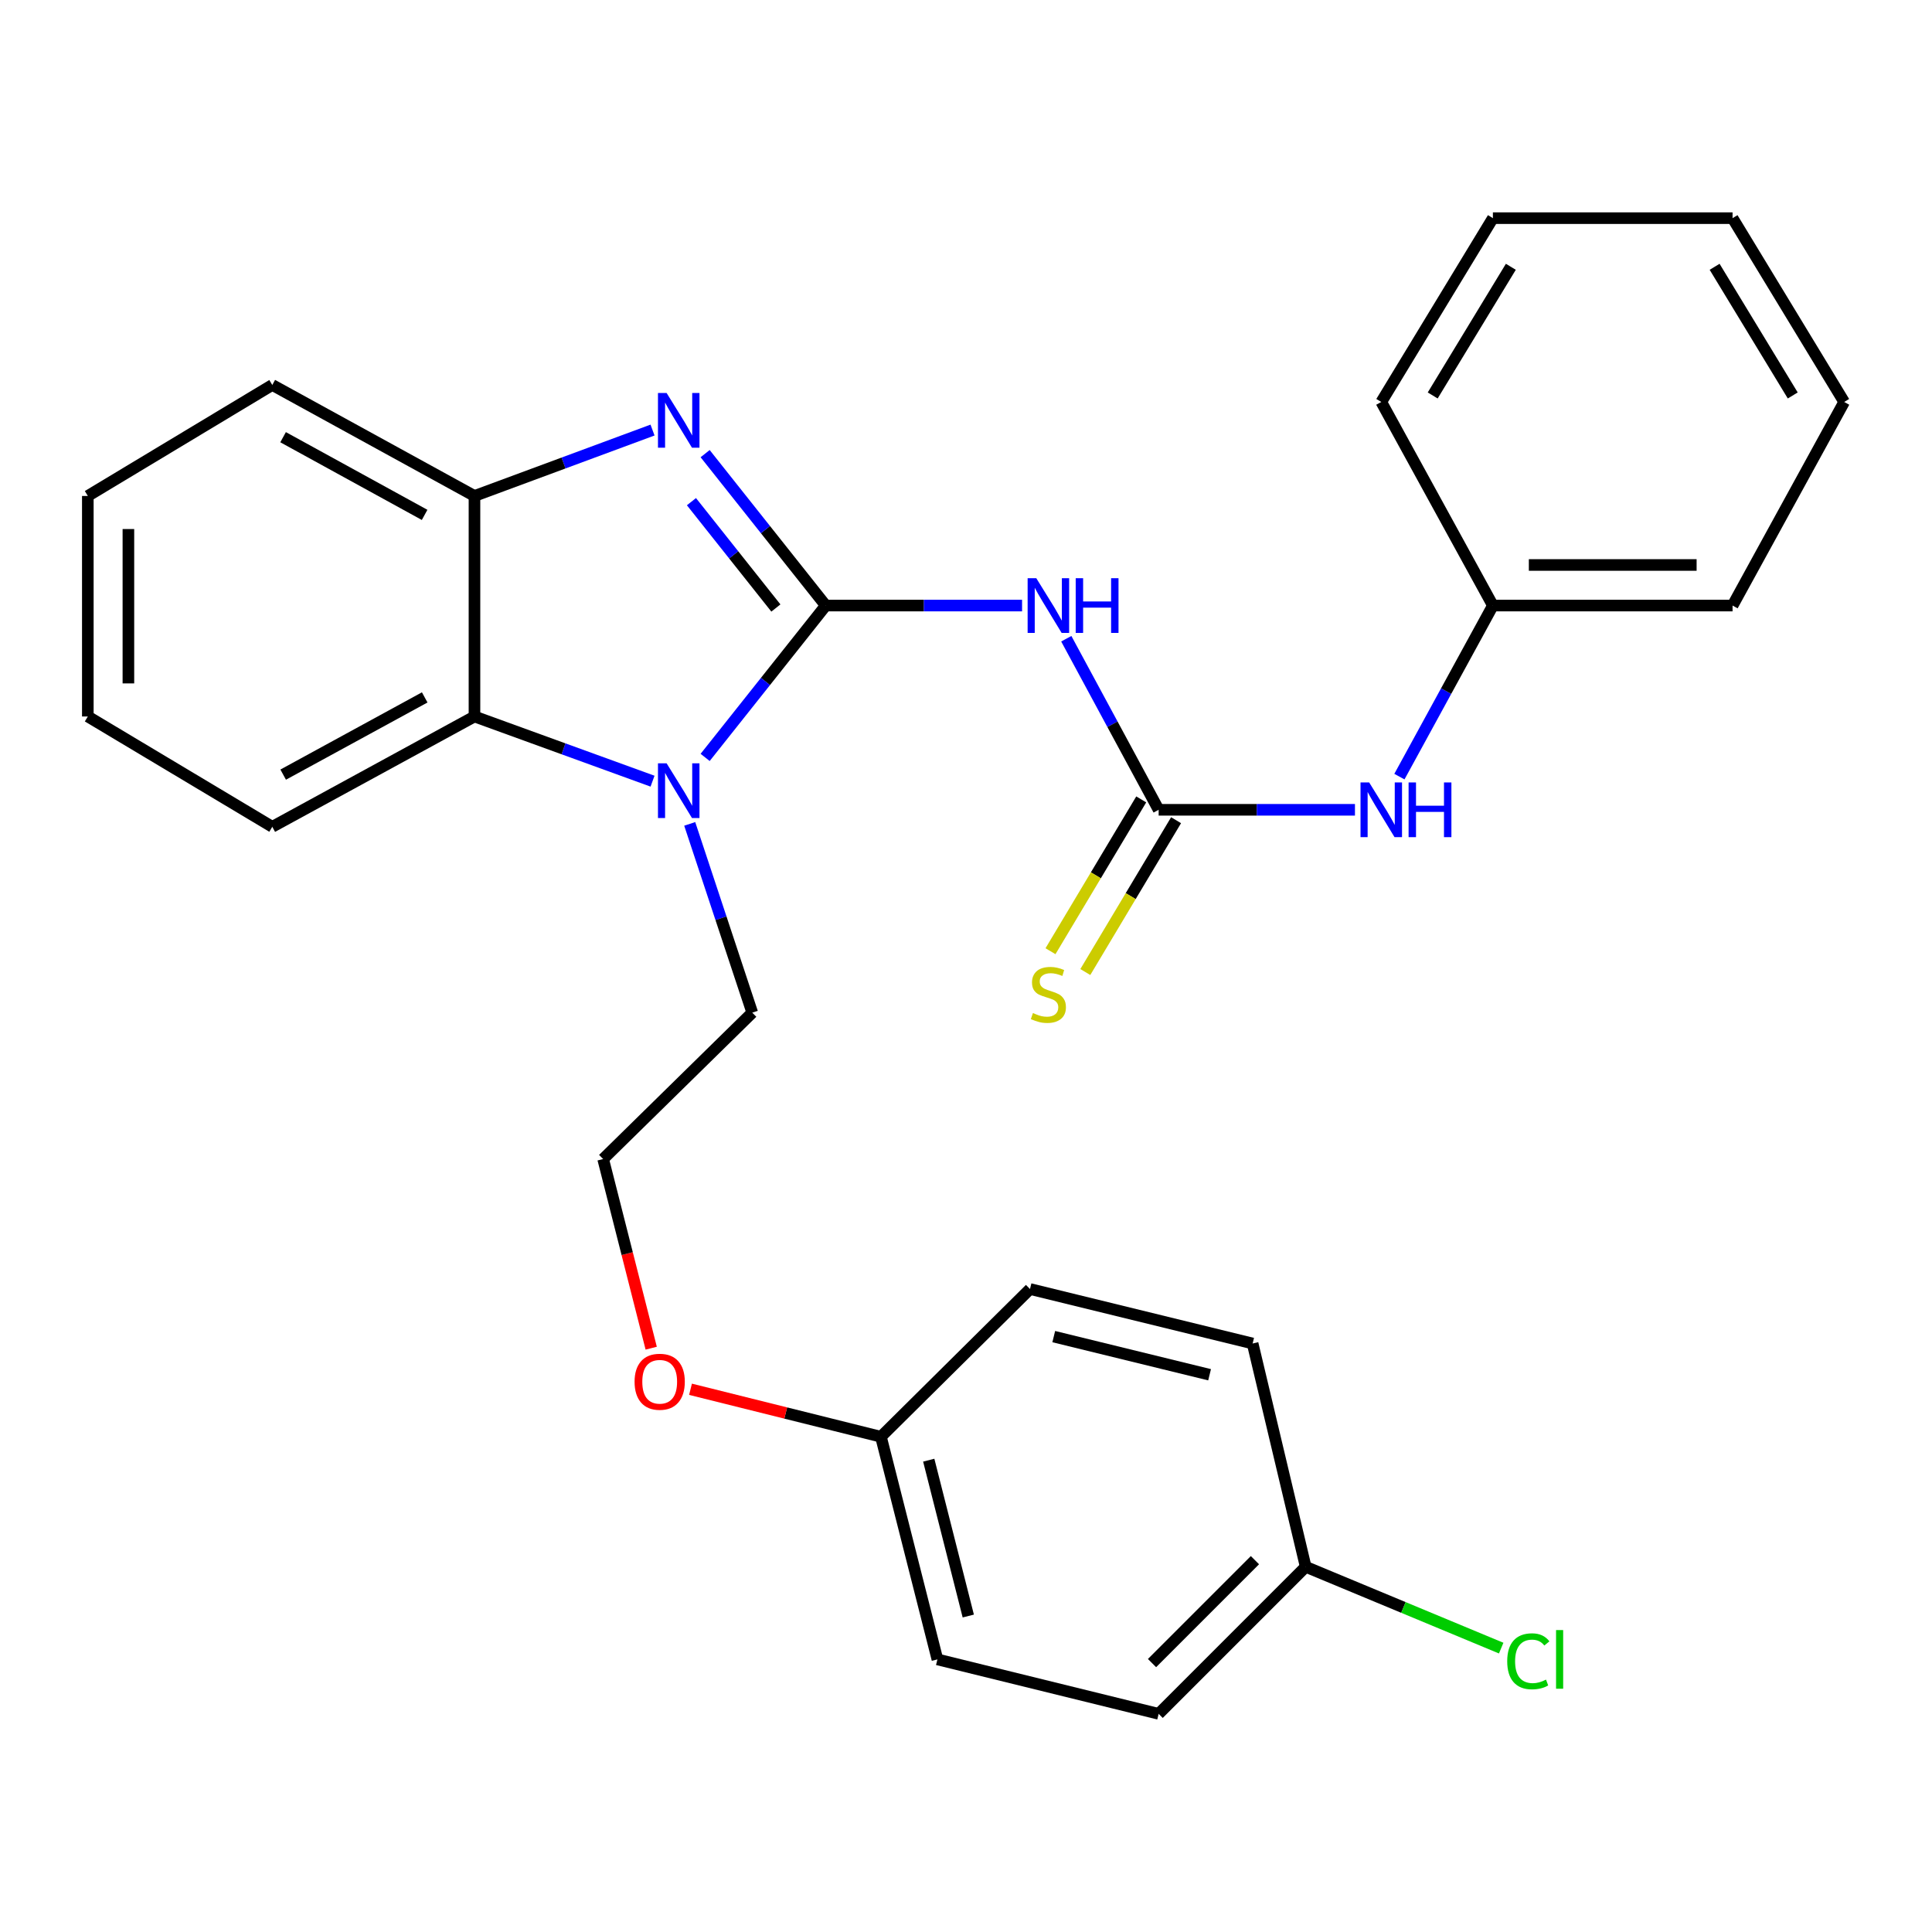<?xml version='1.0' encoding='iso-8859-1'?>
<svg version='1.1' baseProfile='full'
              xmlns='http://www.w3.org/2000/svg'
                      xmlns:rdkit='http://www.rdkit.org/xml'
                      xmlns:xlink='http://www.w3.org/1999/xlink'
                  xml:space='preserve'
width='1000px' height='1000px' viewBox='0 0 1000 1000'>
<!-- END OF HEADER -->
<rect style='opacity:1.0;fill:#FFFFFF;stroke:none' width='1000' height='1000' x='0' y='0'> </rect>
<path class='bond-0' d='M 427.415,313.437 L 396.196,274.12' style='fill:none;fill-rule:evenodd;stroke:#000000;stroke-width:6px;stroke-linecap:butt;stroke-linejoin:miter;stroke-opacity:1' />
<path class='bond-0' d='M 396.196,274.12 L 364.978,234.802' style='fill:none;fill-rule:evenodd;stroke:#0000FF;stroke-width:6px;stroke-linecap:butt;stroke-linejoin:miter;stroke-opacity:1' />
<path class='bond-0' d='M 401.599,314.704 L 379.746,287.181' style='fill:none;fill-rule:evenodd;stroke:#000000;stroke-width:6px;stroke-linecap:butt;stroke-linejoin:miter;stroke-opacity:1' />
<path class='bond-0' d='M 379.746,287.181 L 357.893,259.659' style='fill:none;fill-rule:evenodd;stroke:#0000FF;stroke-width:6px;stroke-linecap:butt;stroke-linejoin:miter;stroke-opacity:1' />
<path class='bond-1' d='M 427.415,313.437 L 396.198,352.737' style='fill:none;fill-rule:evenodd;stroke:#000000;stroke-width:6px;stroke-linecap:butt;stroke-linejoin:miter;stroke-opacity:1' />
<path class='bond-1' d='M 396.198,352.737 L 364.982,392.037' style='fill:none;fill-rule:evenodd;stroke:#0000FF;stroke-width:6px;stroke-linecap:butt;stroke-linejoin:miter;stroke-opacity:1' />
<path class='bond-2' d='M 427.415,313.437 L 478.217,313.437' style='fill:none;fill-rule:evenodd;stroke:#000000;stroke-width:6px;stroke-linecap:butt;stroke-linejoin:miter;stroke-opacity:1' />
<path class='bond-2' d='M 478.217,313.437 L 529.02,313.437' style='fill:none;fill-rule:evenodd;stroke:#0000FF;stroke-width:6px;stroke-linecap:butt;stroke-linejoin:miter;stroke-opacity:1' />
<path class='bond-5' d='M 337.747,222.6 L 291.668,239.656' style='fill:none;fill-rule:evenodd;stroke:#0000FF;stroke-width:6px;stroke-linecap:butt;stroke-linejoin:miter;stroke-opacity:1' />
<path class='bond-5' d='M 291.668,239.656 L 245.589,256.711' style='fill:none;fill-rule:evenodd;stroke:#000000;stroke-width:6px;stroke-linecap:butt;stroke-linejoin:miter;stroke-opacity:1' />
<path class='bond-4' d='M 337.753,404.333 L 291.671,387.593' style='fill:none;fill-rule:evenodd;stroke:#0000FF;stroke-width:6px;stroke-linecap:butt;stroke-linejoin:miter;stroke-opacity:1' />
<path class='bond-4' d='M 291.671,387.593 L 245.589,370.852' style='fill:none;fill-rule:evenodd;stroke:#000000;stroke-width:6px;stroke-linecap:butt;stroke-linejoin:miter;stroke-opacity:1' />
<path class='bond-8' d='M 356.999,426.442 L 373.185,475.293' style='fill:none;fill-rule:evenodd;stroke:#0000FF;stroke-width:6px;stroke-linecap:butt;stroke-linejoin:miter;stroke-opacity:1' />
<path class='bond-8' d='M 373.185,475.293 L 389.371,524.145' style='fill:none;fill-rule:evenodd;stroke:#000000;stroke-width:6px;stroke-linecap:butt;stroke-linejoin:miter;stroke-opacity:1' />
<path class='bond-3' d='M 551.908,330.6 L 575.813,374.876' style='fill:none;fill-rule:evenodd;stroke:#0000FF;stroke-width:6px;stroke-linecap:butt;stroke-linejoin:miter;stroke-opacity:1' />
<path class='bond-3' d='M 575.813,374.876 L 599.717,419.153' style='fill:none;fill-rule:evenodd;stroke:#000000;stroke-width:6px;stroke-linecap:butt;stroke-linejoin:miter;stroke-opacity:1' />
<path class='bond-6' d='M 599.717,419.153 L 650.52,419.153' style='fill:none;fill-rule:evenodd;stroke:#000000;stroke-width:6px;stroke-linecap:butt;stroke-linejoin:miter;stroke-opacity:1' />
<path class='bond-6' d='M 650.52,419.153 L 701.323,419.153' style='fill:none;fill-rule:evenodd;stroke:#0000FF;stroke-width:6px;stroke-linecap:butt;stroke-linejoin:miter;stroke-opacity:1' />
<path class='bond-7' d='M 590.703,413.764 L 567.216,453.054' style='fill:none;fill-rule:evenodd;stroke:#000000;stroke-width:6px;stroke-linecap:butt;stroke-linejoin:miter;stroke-opacity:1' />
<path class='bond-7' d='M 567.216,453.054 L 543.729,492.344' style='fill:none;fill-rule:evenodd;stroke:#CCCC00;stroke-width:6px;stroke-linecap:butt;stroke-linejoin:miter;stroke-opacity:1' />
<path class='bond-7' d='M 608.732,424.541 L 585.246,463.831' style='fill:none;fill-rule:evenodd;stroke:#000000;stroke-width:6px;stroke-linecap:butt;stroke-linejoin:miter;stroke-opacity:1' />
<path class='bond-7' d='M 585.246,463.831 L 561.759,503.122' style='fill:none;fill-rule:evenodd;stroke:#CCCC00;stroke-width:6px;stroke-linecap:butt;stroke-linejoin:miter;stroke-opacity:1' />
<path class='bond-19' d='M 245.589,370.852 L 140.936,427.951' style='fill:none;fill-rule:evenodd;stroke:#000000;stroke-width:6px;stroke-linecap:butt;stroke-linejoin:miter;stroke-opacity:1' />
<path class='bond-19' d='M 219.831,360.977 L 146.573,400.947' style='fill:none;fill-rule:evenodd;stroke:#000000;stroke-width:6px;stroke-linecap:butt;stroke-linejoin:miter;stroke-opacity:1' />
<path class='bond-28' d='M 245.589,370.852 L 245.589,256.711' style='fill:none;fill-rule:evenodd;stroke:#000000;stroke-width:6px;stroke-linecap:butt;stroke-linejoin:miter;stroke-opacity:1' />
<path class='bond-20' d='M 245.589,256.711 L 140.936,199.261' style='fill:none;fill-rule:evenodd;stroke:#000000;stroke-width:6px;stroke-linecap:butt;stroke-linejoin:miter;stroke-opacity:1' />
<path class='bond-20' d='M 219.783,266.507 L 146.526,226.292' style='fill:none;fill-rule:evenodd;stroke:#000000;stroke-width:6px;stroke-linecap:butt;stroke-linejoin:miter;stroke-opacity:1' />
<path class='bond-10' d='M 724.329,401.981 L 748.524,357.709' style='fill:none;fill-rule:evenodd;stroke:#0000FF;stroke-width:6px;stroke-linecap:butt;stroke-linejoin:miter;stroke-opacity:1' />
<path class='bond-10' d='M 748.524,357.709 L 772.72,313.437' style='fill:none;fill-rule:evenodd;stroke:#000000;stroke-width:6px;stroke-linecap:butt;stroke-linejoin:miter;stroke-opacity:1' />
<path class='bond-18' d='M 389.371,524.145 L 312.188,599.916' style='fill:none;fill-rule:evenodd;stroke:#000000;stroke-width:6px;stroke-linecap:butt;stroke-linejoin:miter;stroke-opacity:1' />
<path class='bond-9' d='M 675.827,810.973 L 599.717,887.083' style='fill:none;fill-rule:evenodd;stroke:#000000;stroke-width:6px;stroke-linecap:butt;stroke-linejoin:miter;stroke-opacity:1' />
<path class='bond-9' d='M 649.557,807.537 L 596.281,860.814' style='fill:none;fill-rule:evenodd;stroke:#000000;stroke-width:6px;stroke-linecap:butt;stroke-linejoin:miter;stroke-opacity:1' />
<path class='bond-12' d='M 675.827,810.973 L 726.42,832.017' style='fill:none;fill-rule:evenodd;stroke:#000000;stroke-width:6px;stroke-linecap:butt;stroke-linejoin:miter;stroke-opacity:1' />
<path class='bond-12' d='M 726.42,832.017 L 777.013,853.061' style='fill:none;fill-rule:evenodd;stroke:#00CC00;stroke-width:6px;stroke-linecap:butt;stroke-linejoin:miter;stroke-opacity:1' />
<path class='bond-31' d='M 675.827,810.973 L 648.357,695.397' style='fill:none;fill-rule:evenodd;stroke:#000000;stroke-width:6px;stroke-linecap:butt;stroke-linejoin:miter;stroke-opacity:1' />
<path class='bond-21' d='M 772.72,313.437 L 896.769,313.437' style='fill:none;fill-rule:evenodd;stroke:#000000;stroke-width:6px;stroke-linecap:butt;stroke-linejoin:miter;stroke-opacity:1' />
<path class='bond-21' d='M 791.328,292.432 L 878.162,292.432' style='fill:none;fill-rule:evenodd;stroke:#000000;stroke-width:6px;stroke-linecap:butt;stroke-linejoin:miter;stroke-opacity:1' />
<path class='bond-22' d='M 772.72,313.437 L 714.944,208.06' style='fill:none;fill-rule:evenodd;stroke:#000000;stroke-width:6px;stroke-linecap:butt;stroke-linejoin:miter;stroke-opacity:1' />
<path class='bond-11' d='M 455.97,743.663 L 406.688,731.374' style='fill:none;fill-rule:evenodd;stroke:#000000;stroke-width:6px;stroke-linecap:butt;stroke-linejoin:miter;stroke-opacity:1' />
<path class='bond-11' d='M 406.688,731.374 L 357.406,719.085' style='fill:none;fill-rule:evenodd;stroke:#FF0000;stroke-width:6px;stroke-linecap:butt;stroke-linejoin:miter;stroke-opacity:1' />
<path class='bond-15' d='M 455.97,743.663 L 533.13,667.191' style='fill:none;fill-rule:evenodd;stroke:#000000;stroke-width:6px;stroke-linecap:butt;stroke-linejoin:miter;stroke-opacity:1' />
<path class='bond-16' d='M 455.97,743.663 L 485.203,858.901' style='fill:none;fill-rule:evenodd;stroke:#000000;stroke-width:6px;stroke-linecap:butt;stroke-linejoin:miter;stroke-opacity:1' />
<path class='bond-16' d='M 480.716,755.784 L 501.179,836.45' style='fill:none;fill-rule:evenodd;stroke:#000000;stroke-width:6px;stroke-linecap:butt;stroke-linejoin:miter;stroke-opacity:1' />
<path class='bond-13' d='M 648.357,695.397 L 533.13,667.191' style='fill:none;fill-rule:evenodd;stroke:#000000;stroke-width:6px;stroke-linecap:butt;stroke-linejoin:miter;stroke-opacity:1' />
<path class='bond-13' d='M 626.078,711.569 L 545.42,691.825' style='fill:none;fill-rule:evenodd;stroke:#000000;stroke-width:6px;stroke-linecap:butt;stroke-linejoin:miter;stroke-opacity:1' />
<path class='bond-14' d='M 599.717,887.083 L 485.203,858.901' style='fill:none;fill-rule:evenodd;stroke:#000000;stroke-width:6px;stroke-linecap:butt;stroke-linejoin:miter;stroke-opacity:1' />
<path class='bond-17' d='M 337.062,697.816 L 324.625,648.866' style='fill:none;fill-rule:evenodd;stroke:#FF0000;stroke-width:6px;stroke-linecap:butt;stroke-linejoin:miter;stroke-opacity:1' />
<path class='bond-17' d='M 324.625,648.866 L 312.188,599.916' style='fill:none;fill-rule:evenodd;stroke:#000000;stroke-width:6px;stroke-linecap:butt;stroke-linejoin:miter;stroke-opacity:1' />
<path class='bond-23' d='M 140.936,427.951 L 45.455,370.852' style='fill:none;fill-rule:evenodd;stroke:#000000;stroke-width:6px;stroke-linecap:butt;stroke-linejoin:miter;stroke-opacity:1' />
<path class='bond-24' d='M 140.936,199.261 L 45.455,256.711' style='fill:none;fill-rule:evenodd;stroke:#000000;stroke-width:6px;stroke-linecap:butt;stroke-linejoin:miter;stroke-opacity:1' />
<path class='bond-26' d='M 896.769,313.437 L 954.545,208.06' style='fill:none;fill-rule:evenodd;stroke:#000000;stroke-width:6px;stroke-linecap:butt;stroke-linejoin:miter;stroke-opacity:1' />
<path class='bond-25' d='M 714.944,208.06 L 772.72,112.917' style='fill:none;fill-rule:evenodd;stroke:#000000;stroke-width:6px;stroke-linecap:butt;stroke-linejoin:miter;stroke-opacity:1' />
<path class='bond-25' d='M 741.564,204.691 L 782.008,138.091' style='fill:none;fill-rule:evenodd;stroke:#000000;stroke-width:6px;stroke-linecap:butt;stroke-linejoin:miter;stroke-opacity:1' />
<path class='bond-29' d='M 45.455,370.852 L 45.455,256.711' style='fill:none;fill-rule:evenodd;stroke:#000000;stroke-width:6px;stroke-linecap:butt;stroke-linejoin:miter;stroke-opacity:1' />
<path class='bond-29' d='M 66.46,353.731 L 66.46,273.832' style='fill:none;fill-rule:evenodd;stroke:#000000;stroke-width:6px;stroke-linecap:butt;stroke-linejoin:miter;stroke-opacity:1' />
<path class='bond-27' d='M 772.72,112.917 L 896.769,112.917' style='fill:none;fill-rule:evenodd;stroke:#000000;stroke-width:6px;stroke-linecap:butt;stroke-linejoin:miter;stroke-opacity:1' />
<path class='bond-30' d='M 954.545,208.06 L 896.769,112.917' style='fill:none;fill-rule:evenodd;stroke:#000000;stroke-width:6px;stroke-linecap:butt;stroke-linejoin:miter;stroke-opacity:1' />
<path class='bond-30' d='M 927.925,204.691 L 887.481,138.091' style='fill:none;fill-rule:evenodd;stroke:#000000;stroke-width:6px;stroke-linecap:butt;stroke-linejoin:miter;stroke-opacity:1' />
<path  class='atom-1' d='M 345.045 203.422
L 354.325 218.422
Q 355.245 219.902, 356.725 222.582
Q 358.205 225.262, 358.285 225.422
L 358.285 203.422
L 362.045 203.422
L 362.045 231.742
L 358.165 231.742
L 348.205 215.342
Q 347.045 213.422, 345.805 211.222
Q 344.605 209.022, 344.245 208.342
L 344.245 231.742
L 340.565 231.742
L 340.565 203.422
L 345.045 203.422
' fill='#0000FF'/>
<path  class='atom-2' d='M 345.045 395.097
L 354.325 410.097
Q 355.245 411.577, 356.725 414.257
Q 358.205 416.937, 358.285 417.097
L 358.285 395.097
L 362.045 395.097
L 362.045 423.417
L 358.165 423.417
L 348.205 407.017
Q 347.045 405.097, 345.805 402.897
Q 344.605 400.697, 344.245 400.017
L 344.245 423.417
L 340.565 423.417
L 340.565 395.097
L 345.045 395.097
' fill='#0000FF'/>
<path  class='atom-3' d='M 536.381 299.277
L 545.661 314.277
Q 546.581 315.757, 548.061 318.437
Q 549.541 321.117, 549.621 321.277
L 549.621 299.277
L 553.381 299.277
L 553.381 327.597
L 549.501 327.597
L 539.541 311.197
Q 538.381 309.277, 537.141 307.077
Q 535.941 304.877, 535.581 304.197
L 535.581 327.597
L 531.901 327.597
L 531.901 299.277
L 536.381 299.277
' fill='#0000FF'/>
<path  class='atom-3' d='M 556.781 299.277
L 560.621 299.277
L 560.621 311.317
L 575.101 311.317
L 575.101 299.277
L 578.941 299.277
L 578.941 327.597
L 575.101 327.597
L 575.101 314.517
L 560.621 314.517
L 560.621 327.597
L 556.781 327.597
L 556.781 299.277
' fill='#0000FF'/>
<path  class='atom-7' d='M 708.684 404.993
L 717.964 419.993
Q 718.884 421.473, 720.364 424.153
Q 721.844 426.833, 721.924 426.993
L 721.924 404.993
L 725.684 404.993
L 725.684 433.313
L 721.804 433.313
L 711.844 416.913
Q 710.684 414.993, 709.444 412.793
Q 708.244 410.593, 707.884 409.913
L 707.884 433.313
L 704.204 433.313
L 704.204 404.993
L 708.684 404.993
' fill='#0000FF'/>
<path  class='atom-7' d='M 729.084 404.993
L 732.924 404.993
L 732.924 417.033
L 747.404 417.033
L 747.404 404.993
L 751.244 404.993
L 751.244 433.313
L 747.404 433.313
L 747.404 420.233
L 732.924 420.233
L 732.924 433.313
L 729.084 433.313
L 729.084 404.993
' fill='#0000FF'/>
<path  class='atom-8' d='M 534.641 524.354
Q 534.961 524.474, 536.281 525.034
Q 537.601 525.594, 539.041 525.954
Q 540.521 526.274, 541.961 526.274
Q 544.641 526.274, 546.201 524.994
Q 547.761 523.674, 547.761 521.394
Q 547.761 519.834, 546.961 518.874
Q 546.201 517.914, 545.001 517.394
Q 543.801 516.874, 541.801 516.274
Q 539.281 515.514, 537.761 514.794
Q 536.281 514.074, 535.201 512.554
Q 534.161 511.034, 534.161 508.474
Q 534.161 504.914, 536.561 502.714
Q 539.001 500.514, 543.801 500.514
Q 547.081 500.514, 550.801 502.074
L 549.881 505.154
Q 546.481 503.754, 543.921 503.754
Q 541.161 503.754, 539.641 504.914
Q 538.121 506.034, 538.161 507.994
Q 538.161 509.514, 538.921 510.434
Q 539.721 511.354, 540.841 511.874
Q 542.001 512.394, 543.921 512.994
Q 546.481 513.794, 548.001 514.594
Q 549.521 515.394, 550.601 517.034
Q 551.721 518.634, 551.721 521.394
Q 551.721 525.314, 549.081 527.434
Q 546.481 529.514, 542.121 529.514
Q 539.601 529.514, 537.681 528.954
Q 535.801 528.434, 533.561 527.514
L 534.641 524.354
' fill='#CCCC00'/>
<path  class='atom-13' d='M 780.133 859.881
Q 780.133 852.841, 783.413 849.161
Q 786.733 845.441, 793.013 845.441
Q 798.853 845.441, 801.973 849.561
L 799.333 851.721
Q 797.053 848.721, 793.013 848.721
Q 788.733 848.721, 786.453 851.601
Q 784.213 854.441, 784.213 859.881
Q 784.213 865.481, 786.533 868.361
Q 788.893 871.241, 793.453 871.241
Q 796.573 871.241, 800.213 869.361
L 801.333 872.361
Q 799.853 873.321, 797.613 873.881
Q 795.373 874.441, 792.893 874.441
Q 786.733 874.441, 783.413 870.681
Q 780.133 866.921, 780.133 859.881
' fill='#00CC00'/>
<path  class='atom-13' d='M 805.413 843.721
L 809.093 843.721
L 809.093 874.081
L 805.413 874.081
L 805.413 843.721
' fill='#00CC00'/>
<path  class='atom-18' d='M 328.456 715.187
Q 328.456 708.387, 331.816 704.587
Q 335.176 700.787, 341.456 700.787
Q 347.736 700.787, 351.096 704.587
Q 354.456 708.387, 354.456 715.187
Q 354.456 722.067, 351.056 725.987
Q 347.656 729.867, 341.456 729.867
Q 335.216 729.867, 331.816 725.987
Q 328.456 722.107, 328.456 715.187
M 341.456 726.667
Q 345.776 726.667, 348.096 723.787
Q 350.456 720.867, 350.456 715.187
Q 350.456 709.627, 348.096 706.827
Q 345.776 703.987, 341.456 703.987
Q 337.136 703.987, 334.776 706.787
Q 332.456 709.587, 332.456 715.187
Q 332.456 720.907, 334.776 723.787
Q 337.136 726.667, 341.456 726.667
' fill='#FF0000'/>
</svg>
